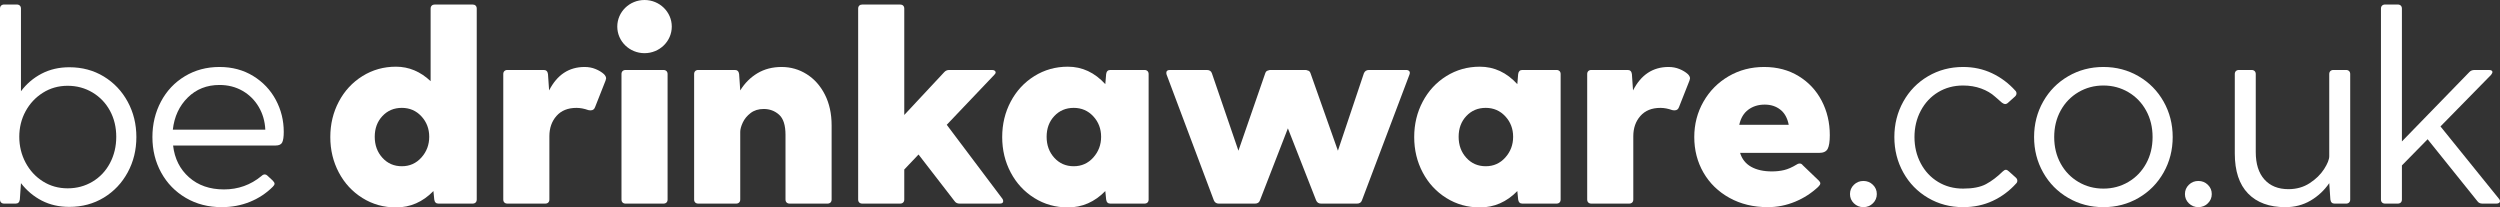 <svg width="229" height="19" viewBox="0 0 229 19" fill="none" xmlns="http://www.w3.org/2000/svg">
<rect x="0" y="0" width="229" height="19" fill="#333333" stroke="none"/>
<path d="M43.567 0.514C43.635 0.581 43.669 0.672 43.669 0.789V18.275C43.669 18.392 43.635 18.484 43.567 18.55C43.498 18.617 43.404 18.65 43.285 18.65H40.162C39.94 18.65 39.812 18.525 39.778 18.275L39.701 17.501C38.729 18.5 37.585 19 36.271 19C35.145 19 34.121 18.712 33.2 18.138C32.278 17.563 31.557 16.785 31.037 15.802C30.516 14.819 30.256 13.737 30.256 12.555C30.256 11.373 30.516 10.29 31.037 9.307C31.557 8.324 32.278 7.546 33.2 6.971C34.121 6.397 35.145 6.109 36.271 6.109C37.449 6.109 38.507 6.551 39.445 7.434V0.789C39.445 0.672 39.479 0.581 39.548 0.514C39.616 0.447 39.71 0.414 39.829 0.414H43.285C43.404 0.414 43.498 0.447 43.567 0.514ZM38.601 14.428C39.078 13.895 39.317 13.262 39.317 12.53C39.317 11.797 39.078 11.173 38.601 10.656C38.123 10.14 37.526 9.881 36.809 9.881C36.092 9.881 35.499 10.131 35.03 10.631C34.56 11.131 34.326 11.764 34.326 12.53C34.326 13.296 34.56 13.937 35.03 14.453C35.499 14.97 36.092 15.227 36.809 15.227C37.526 15.227 38.123 14.961 38.601 14.428Z" fill="white"/>
<path d="M55.52 7.184C55.52 7.217 55.502 7.284 55.468 7.384L54.521 9.782C54.453 9.999 54.316 10.107 54.112 10.107C54.009 10.107 53.932 10.099 53.881 10.082C53.506 9.949 53.147 9.882 52.806 9.882C52.021 9.882 51.411 10.128 50.976 10.619C50.541 11.111 50.323 11.73 50.323 12.48V18.275C50.323 18.392 50.289 18.484 50.221 18.55C50.153 18.617 50.059 18.65 49.939 18.65H46.484C46.364 18.65 46.27 18.617 46.202 18.55C46.134 18.484 46.1 18.392 46.1 18.275V6.784C46.1 6.668 46.134 6.576 46.202 6.51C46.27 6.443 46.364 6.409 46.484 6.409H49.811C50.033 6.409 50.161 6.535 50.195 6.784L50.298 8.283C51.031 6.851 52.115 6.135 53.549 6.135C53.907 6.135 54.24 6.197 54.547 6.322C54.854 6.447 55.11 6.601 55.315 6.784C55.451 6.918 55.52 7.051 55.52 7.184Z" fill="white"/>
<path d="M57.03 6.51C57.098 6.444 57.192 6.41 57.312 6.41H60.767C60.886 6.41 60.98 6.444 61.049 6.51C61.117 6.577 61.151 6.669 61.151 6.785V18.276C61.151 18.393 61.117 18.485 61.049 18.551C60.98 18.618 60.886 18.651 60.767 18.651H57.312C57.192 18.651 57.098 18.618 57.03 18.551C56.962 18.485 56.928 18.393 56.928 18.276V6.785C56.928 6.669 56.962 6.577 57.03 6.51Z" fill="white"/>
<path d="M73.898 6.797C74.597 7.238 75.152 7.863 75.562 8.67C75.971 9.478 76.176 10.415 76.176 11.481V18.275C76.176 18.392 76.142 18.484 76.074 18.55C76.005 18.617 75.911 18.65 75.792 18.65H72.337C72.217 18.65 72.123 18.617 72.055 18.55C71.986 18.484 71.952 18.392 71.952 18.275V12.355C71.952 11.473 71.756 10.857 71.364 10.507C70.971 10.157 70.502 9.982 69.956 9.982C69.478 9.982 69.077 10.107 68.753 10.357C68.428 10.606 68.19 10.898 68.036 11.231C67.882 11.564 67.806 11.848 67.806 12.08V18.275C67.806 18.392 67.771 18.484 67.703 18.55C67.635 18.617 67.541 18.65 67.422 18.65H63.966C63.846 18.65 63.752 18.617 63.684 18.55C63.616 18.484 63.582 18.392 63.582 18.275V6.784C63.582 6.668 63.616 6.576 63.684 6.51C63.752 6.443 63.846 6.409 63.966 6.409H67.319C67.541 6.409 67.669 6.535 67.703 6.784L67.806 8.283C68.215 7.617 68.74 7.093 69.38 6.709C70.02 6.327 70.758 6.135 71.594 6.135C72.43 6.135 73.198 6.356 73.898 6.797Z" fill="white"/>
<path d="M91.893 18.425C91.893 18.575 91.79 18.65 91.585 18.65H87.899C87.695 18.65 87.541 18.575 87.439 18.425L84.137 14.153L82.831 15.527V18.275C82.831 18.392 82.797 18.484 82.729 18.55C82.66 18.617 82.566 18.65 82.447 18.65H78.992C78.872 18.65 78.778 18.617 78.71 18.55C78.641 18.484 78.607 18.392 78.607 18.275V0.789C78.607 0.672 78.641 0.581 78.71 0.514C78.778 0.447 78.872 0.414 78.992 0.414H82.447C82.566 0.414 82.66 0.447 82.729 0.514C82.797 0.581 82.831 0.672 82.831 0.789V10.531L86.491 6.609C86.611 6.476 86.764 6.409 86.952 6.409H90.869C90.971 6.409 91.052 6.431 91.112 6.472C91.171 6.513 91.201 6.568 91.201 6.634C91.201 6.701 91.159 6.776 91.073 6.859L86.722 11.431L91.816 18.2C91.867 18.267 91.893 18.342 91.893 18.425Z" fill="white"/>
<path d="M105.112 6.509C105.179 6.576 105.214 6.668 105.214 6.784V18.275C105.214 18.392 105.179 18.484 105.112 18.55C105.043 18.617 104.949 18.65 104.83 18.65H101.707C101.485 18.65 101.357 18.525 101.323 18.275L101.246 17.501C100.273 18.5 99.13 19 97.816 19C96.69 19 95.666 18.712 94.745 18.138C93.823 17.563 93.102 16.785 92.582 15.802C92.061 14.819 91.801 13.737 91.801 12.555C91.801 11.372 92.061 10.29 92.582 9.307C93.102 8.324 93.823 7.546 94.745 6.971C95.666 6.397 96.69 6.109 97.816 6.109C99.13 6.109 100.273 6.643 101.246 7.708L101.323 6.784C101.357 6.534 101.485 6.409 101.707 6.409H104.83C104.949 6.409 105.043 6.443 105.112 6.509ZM100.146 14.428C100.623 13.895 100.862 13.262 100.862 12.53C100.862 11.797 100.623 11.172 100.146 10.656C99.668 10.14 99.07 9.881 98.354 9.881C97.637 9.881 97.044 10.131 96.575 10.631C96.105 11.131 95.871 11.764 95.871 12.53C95.871 13.296 96.105 13.937 96.575 14.453C97.044 14.97 97.637 15.227 98.354 15.227C99.07 15.227 99.668 14.961 100.146 14.428Z" fill="white"/>
<path d="M129.093 6.523C129.152 6.598 129.157 6.702 129.106 6.835L124.754 18.351C124.686 18.551 124.532 18.651 124.293 18.651H121.017C120.795 18.651 120.641 18.551 120.556 18.351L117.971 11.756L115.411 18.351C115.343 18.551 115.189 18.651 114.95 18.651H111.649C111.426 18.651 111.273 18.551 111.188 18.351L106.861 6.835C106.845 6.785 106.836 6.727 106.836 6.66C106.836 6.494 106.947 6.41 107.169 6.41H110.548C110.786 6.41 110.94 6.51 111.009 6.71L113.44 13.805L115.897 6.71C115.949 6.56 116.034 6.477 116.153 6.46C116.221 6.427 116.29 6.41 116.358 6.41H119.583C119.651 6.41 119.72 6.427 119.788 6.46C119.907 6.477 119.993 6.56 120.044 6.71L122.553 13.805L124.933 6.71C125.019 6.51 125.172 6.41 125.394 6.41H128.799C128.935 6.41 129.033 6.448 129.093 6.523Z" fill="white"/>
<path d="M142.852 6.509C142.92 6.576 142.954 6.668 142.954 6.784V18.275C142.954 18.392 142.92 18.484 142.852 18.55C142.783 18.617 142.689 18.65 142.57 18.65H139.447C139.225 18.65 139.097 18.525 139.063 18.275L138.987 17.501C138.014 18.5 136.87 19 135.556 19C134.43 19 133.406 18.712 132.485 18.138C131.563 17.563 130.842 16.785 130.322 15.802C129.801 14.819 129.541 13.737 129.541 12.555C129.541 11.372 129.801 10.29 130.322 9.307C130.842 8.324 131.563 7.546 132.485 6.971C133.406 6.397 134.43 6.109 135.556 6.109C136.87 6.109 138.014 6.643 138.987 7.708L139.063 6.784C139.097 6.534 139.225 6.409 139.447 6.409H142.57C142.689 6.409 142.783 6.443 142.852 6.509ZM137.886 14.428C138.364 13.895 138.603 13.262 138.603 12.53C138.603 11.797 138.364 11.172 137.886 10.656C137.408 10.14 136.811 9.881 136.094 9.881C135.377 9.881 134.784 10.131 134.315 10.631C133.845 11.131 133.611 11.764 133.611 12.53C133.611 13.296 133.845 13.937 134.315 14.453C134.784 14.97 135.377 15.227 136.094 15.227C136.811 15.227 137.408 14.961 137.886 14.428Z" fill="white"/>
<path d="M154.806 7.184C154.806 7.217 154.789 7.284 154.755 7.384L153.808 9.782C153.74 9.999 153.603 10.107 153.399 10.107C153.296 10.107 153.219 10.099 153.168 10.082C152.793 9.949 152.434 9.882 152.093 9.882C151.308 9.882 150.698 10.128 150.263 10.619C149.828 11.111 149.61 11.73 149.61 12.48V18.275C149.61 18.392 149.576 18.484 149.508 18.55C149.439 18.617 149.345 18.65 149.226 18.65H145.77C145.651 18.65 145.557 18.617 145.489 18.55C145.421 18.484 145.387 18.392 145.387 18.275V6.784C145.387 6.668 145.421 6.576 145.489 6.51C145.557 6.443 145.651 6.409 145.77 6.409H149.098C149.32 6.409 149.448 6.535 149.482 6.784L149.585 8.283C150.318 6.851 151.402 6.135 152.836 6.135C153.194 6.135 153.527 6.197 153.834 6.322C154.141 6.447 154.397 6.601 154.602 6.784C154.738 6.918 154.806 7.051 154.806 7.184Z" fill="white"/>
<path d="M167.418 13.629C167.29 13.879 167.03 14.004 166.637 14.004H159.393C159.564 14.57 159.901 14.995 160.404 15.278C160.908 15.561 161.544 15.702 162.311 15.702C162.704 15.702 163.075 15.661 163.425 15.578C163.774 15.494 164.155 15.328 164.564 15.078C164.649 15.012 164.743 14.978 164.845 14.978C164.965 14.978 165.059 15.028 165.127 15.128L166.612 16.552C166.697 16.635 166.74 16.718 166.74 16.802C166.74 16.885 166.68 16.985 166.561 17.101C165.946 17.684 165.238 18.142 164.436 18.475C163.634 18.808 162.798 18.975 161.927 18.975C160.613 18.975 159.445 18.692 158.421 18.126C157.397 17.56 156.603 16.789 156.04 15.815C155.477 14.841 155.195 13.754 155.195 12.555C155.195 11.373 155.477 10.29 156.04 9.307C156.603 8.325 157.371 7.551 158.344 6.984C159.316 6.418 160.4 6.135 161.595 6.135C162.789 6.135 163.843 6.414 164.756 6.972C165.669 7.53 166.373 8.283 166.868 9.233C167.362 10.182 167.61 11.231 167.61 12.38C167.61 12.963 167.546 13.379 167.418 13.629ZM160.148 10.045C159.73 10.353 159.453 10.815 159.316 11.431H163.847C163.728 10.815 163.472 10.353 163.079 10.045C162.687 9.736 162.209 9.582 161.646 9.582C161.066 9.582 160.566 9.736 160.148 10.045Z" fill="white"/>
<path d="M59.039 4.871C60.417 4.871 61.535 3.781 61.535 2.436C61.535 1.09 60.417 0 59.039 0C57.66 0 56.543 1.09 56.543 2.436C56.543 3.781 57.66 4.871 59.039 4.871Z" fill="white"/>
<path d="M169.817 18.624C169.578 18.391 169.459 18.108 169.459 17.775C169.459 17.442 169.578 17.159 169.817 16.926C170.056 16.693 170.346 16.576 170.687 16.576C171.029 16.576 171.319 16.693 171.558 16.926C171.797 17.159 171.916 17.442 171.916 17.775C171.916 18.108 171.797 18.391 171.558 18.624C171.319 18.857 171.029 18.974 170.687 18.974C170.346 18.974 170.056 18.857 169.817 18.624Z" fill="white"/>
<path d="M181.92 16.864C182.432 16.59 182.944 16.202 183.455 15.703C183.558 15.602 183.652 15.553 183.737 15.553C183.822 15.553 183.916 15.602 184.019 15.703L184.659 16.277C184.744 16.36 184.787 16.452 184.787 16.552C184.787 16.652 184.752 16.735 184.684 16.802C184.07 17.485 183.353 18.018 182.534 18.4C181.715 18.783 180.81 18.975 179.821 18.975C178.643 18.975 177.572 18.692 176.608 18.126C175.644 17.56 174.888 16.785 174.342 15.802C173.796 14.82 173.523 13.738 173.523 12.555C173.523 11.373 173.796 10.29 174.342 9.307C174.888 8.325 175.644 7.55 176.608 6.984C177.572 6.418 178.643 6.135 179.821 6.135C180.776 6.135 181.659 6.326 182.47 6.709C183.28 7.093 183.993 7.625 184.607 8.308C184.676 8.375 184.71 8.458 184.71 8.558C184.71 8.658 184.667 8.749 184.582 8.833L183.942 9.407C183.856 9.491 183.763 9.532 183.66 9.532C183.592 9.532 183.498 9.491 183.379 9.407C183.31 9.357 183.101 9.174 182.751 8.858C182.402 8.541 181.975 8.292 181.472 8.108C180.968 7.925 180.418 7.833 179.821 7.833C178.967 7.833 178.204 8.038 177.53 8.445C176.855 8.854 176.326 9.42 175.942 10.144C175.558 10.869 175.366 11.672 175.366 12.555C175.366 13.438 175.558 14.241 175.942 14.966C176.326 15.69 176.855 16.256 177.53 16.664C178.204 17.073 178.967 17.276 179.821 17.276C180.708 17.276 181.408 17.139 181.92 16.864Z" fill="white"/>
<path d="M189.446 18.126C188.472 17.56 187.708 16.785 187.154 15.802C186.599 14.82 186.322 13.738 186.322 12.555C186.322 11.373 186.599 10.29 187.154 9.307C187.708 8.325 188.472 7.55 189.446 6.984C190.418 6.418 191.493 6.135 192.671 6.135C193.848 6.135 194.923 6.418 195.896 6.984C196.869 7.55 197.632 8.325 198.187 9.307C198.741 10.29 199.019 11.373 199.019 12.555C199.019 13.738 198.741 14.82 198.187 15.802C197.632 16.785 196.869 17.56 195.896 18.126C194.923 18.692 193.848 18.975 192.671 18.975C191.493 18.975 190.418 18.692 189.446 18.126ZM194.962 16.664C195.653 16.256 196.195 15.694 196.587 14.978C196.98 14.262 197.176 13.454 197.176 12.555C197.176 11.655 196.98 10.848 196.587 10.132C196.195 9.416 195.653 8.854 194.962 8.445C194.271 8.038 193.507 7.833 192.671 7.833C191.834 7.833 191.071 8.038 190.38 8.445C189.689 8.854 189.147 9.416 188.754 10.132C188.361 10.848 188.165 11.655 188.165 12.555C188.165 13.454 188.361 14.262 188.754 14.978C189.147 15.694 189.689 16.256 190.38 16.664C191.071 17.073 191.834 17.276 192.671 17.276C193.507 17.276 194.271 17.073 194.962 16.664Z" fill="white"/>
<path d="M200.499 18.624C200.26 18.391 200.141 18.108 200.141 17.775C200.141 17.442 200.26 17.159 200.499 16.926C200.738 16.693 201.028 16.576 201.369 16.576C201.711 16.576 202.001 16.693 202.24 16.926C202.478 17.159 202.598 17.442 202.598 17.775C202.598 18.108 202.478 18.391 202.24 18.624C202.001 18.857 201.711 18.974 201.369 18.974C201.028 18.974 200.738 18.857 200.499 18.624Z" fill="white"/>
<path d="M215.177 6.51C215.245 6.577 215.279 6.669 215.279 6.785V18.276C215.279 18.393 215.245 18.485 215.177 18.551C215.109 18.618 215.014 18.651 214.895 18.651H213.846C213.624 18.651 213.496 18.526 213.462 18.276L213.359 16.777C212.898 17.444 212.326 17.977 211.644 18.376C210.961 18.776 210.193 18.976 209.34 18.976C207.872 18.976 206.733 18.56 205.923 17.727C205.112 16.894 204.707 15.67 204.707 14.054V6.785C204.707 6.669 204.741 6.577 204.809 6.51C204.877 6.444 204.971 6.41 205.091 6.41H206.243C206.362 6.41 206.456 6.444 206.524 6.51C206.592 6.577 206.627 6.669 206.627 6.785V13.929C206.627 15.012 206.891 15.849 207.421 16.44C207.949 17.031 208.683 17.327 209.622 17.327C210.355 17.327 211.004 17.144 211.567 16.777C212.13 16.411 212.569 15.982 212.886 15.491C213.201 15 213.359 14.604 213.359 14.304V6.785C213.359 6.669 213.393 6.577 213.462 6.51C213.53 6.444 213.624 6.41 213.743 6.41H214.895C215.014 6.41 215.109 6.444 215.177 6.51Z" fill="white"/>
<path d="M229.001 18.426C229.001 18.492 228.97 18.547 228.911 18.588C228.851 18.63 228.77 18.65 228.668 18.65H227.388C227.183 18.65 227.03 18.576 226.927 18.426L222.37 12.755L220.015 15.153V18.276C220.015 18.392 219.981 18.484 219.913 18.55C219.845 18.617 219.751 18.65 219.631 18.65H218.479C218.36 18.65 218.266 18.617 218.198 18.55C218.13 18.484 218.096 18.392 218.096 18.276V0.789C218.096 0.672 218.13 0.581 218.198 0.514C218.266 0.448 218.36 0.414 218.479 0.414H219.631C219.751 0.414 219.845 0.448 219.913 0.514C219.981 0.581 220.015 0.672 220.015 0.789V12.955L226.185 6.609C226.304 6.476 226.466 6.41 226.671 6.41H227.977C228.198 6.41 228.309 6.476 228.309 6.609C228.309 6.659 228.266 6.743 228.181 6.859L223.548 11.581L228.898 18.201C228.966 18.267 229.001 18.343 229.001 18.426Z" fill="white"/>
<path d="M9.51 7.009C10.44 7.576 11.169 8.346 11.698 9.32C12.227 10.294 12.492 11.373 12.492 12.555C12.492 13.738 12.227 14.816 11.698 15.79C11.169 16.764 10.44 17.535 9.51 18.101C8.579 18.667 7.526 18.95 6.348 18.95C5.41 18.95 4.569 18.759 3.827 18.376C3.084 17.993 2.449 17.46 1.92 16.777L1.817 18.276C1.783 18.526 1.655 18.65 1.433 18.65H0.384C0.264 18.65 0.17 18.617 0.102 18.55C0.034 18.484 0 18.392 0 18.276V0.789C0 0.672 0.034 0.581 0.102 0.514C0.17 0.448 0.264 0.414 0.384 0.414H1.536C1.655 0.414 1.749 0.448 1.817 0.514C1.885 0.581 1.92 0.672 1.92 0.789V8.358C2.432 7.675 3.063 7.138 3.814 6.747C4.565 6.356 5.41 6.16 6.348 6.16C7.526 6.16 8.579 6.443 9.51 7.009ZM8.473 16.639C9.155 16.232 9.689 15.665 10.073 14.941C10.457 14.216 10.649 13.413 10.649 12.53C10.649 11.648 10.457 10.852 10.073 10.144C9.689 9.437 9.155 8.879 8.473 8.471C7.79 8.063 7.031 7.858 6.195 7.858C5.359 7.858 4.603 8.071 3.929 8.496C3.255 8.92 2.726 9.487 2.342 10.194C1.958 10.902 1.766 11.681 1.766 12.53C1.766 13.379 1.958 14.166 2.342 14.891C2.726 15.615 3.255 16.19 3.929 16.614C4.603 17.039 5.359 17.251 6.195 17.251C7.031 17.251 7.79 17.048 8.473 16.639Z" fill="white"/>
<path d="M23.189 6.959C24.085 7.509 24.776 8.237 25.263 9.145C25.749 10.053 25.992 11.031 25.992 12.08C25.992 12.53 25.945 12.851 25.852 13.042C25.758 13.234 25.557 13.329 25.25 13.329H15.855C15.992 14.528 16.478 15.499 17.315 16.24C18.15 16.981 19.217 17.351 20.514 17.351C21.811 17.351 22.955 16.943 23.945 16.127C24.047 16.027 24.149 15.977 24.252 15.977C24.337 15.977 24.414 16.011 24.482 16.077L24.968 16.527C25.087 16.644 25.148 16.744 25.148 16.827C25.148 16.91 25.097 17.002 24.994 17.102C24.396 17.701 23.697 18.163 22.895 18.488C22.093 18.813 21.231 18.975 20.309 18.975C19.081 18.975 17.984 18.692 17.02 18.126C16.056 17.56 15.305 16.789 14.768 15.815C14.23 14.841 13.961 13.754 13.961 12.555C13.961 11.373 14.221 10.29 14.742 9.307C15.262 8.325 15.992 7.55 16.931 6.984C17.869 6.418 18.927 6.135 20.105 6.135C21.265 6.135 22.294 6.41 23.189 6.959ZM17.199 8.933C16.423 9.699 15.966 10.681 15.83 11.88H24.303C24.268 11.115 24.068 10.419 23.701 9.794C23.334 9.17 22.84 8.679 22.217 8.321C21.594 7.963 20.889 7.783 20.105 7.783C18.944 7.783 17.976 8.167 17.199 8.933Z" fill="white"/>
</svg>

